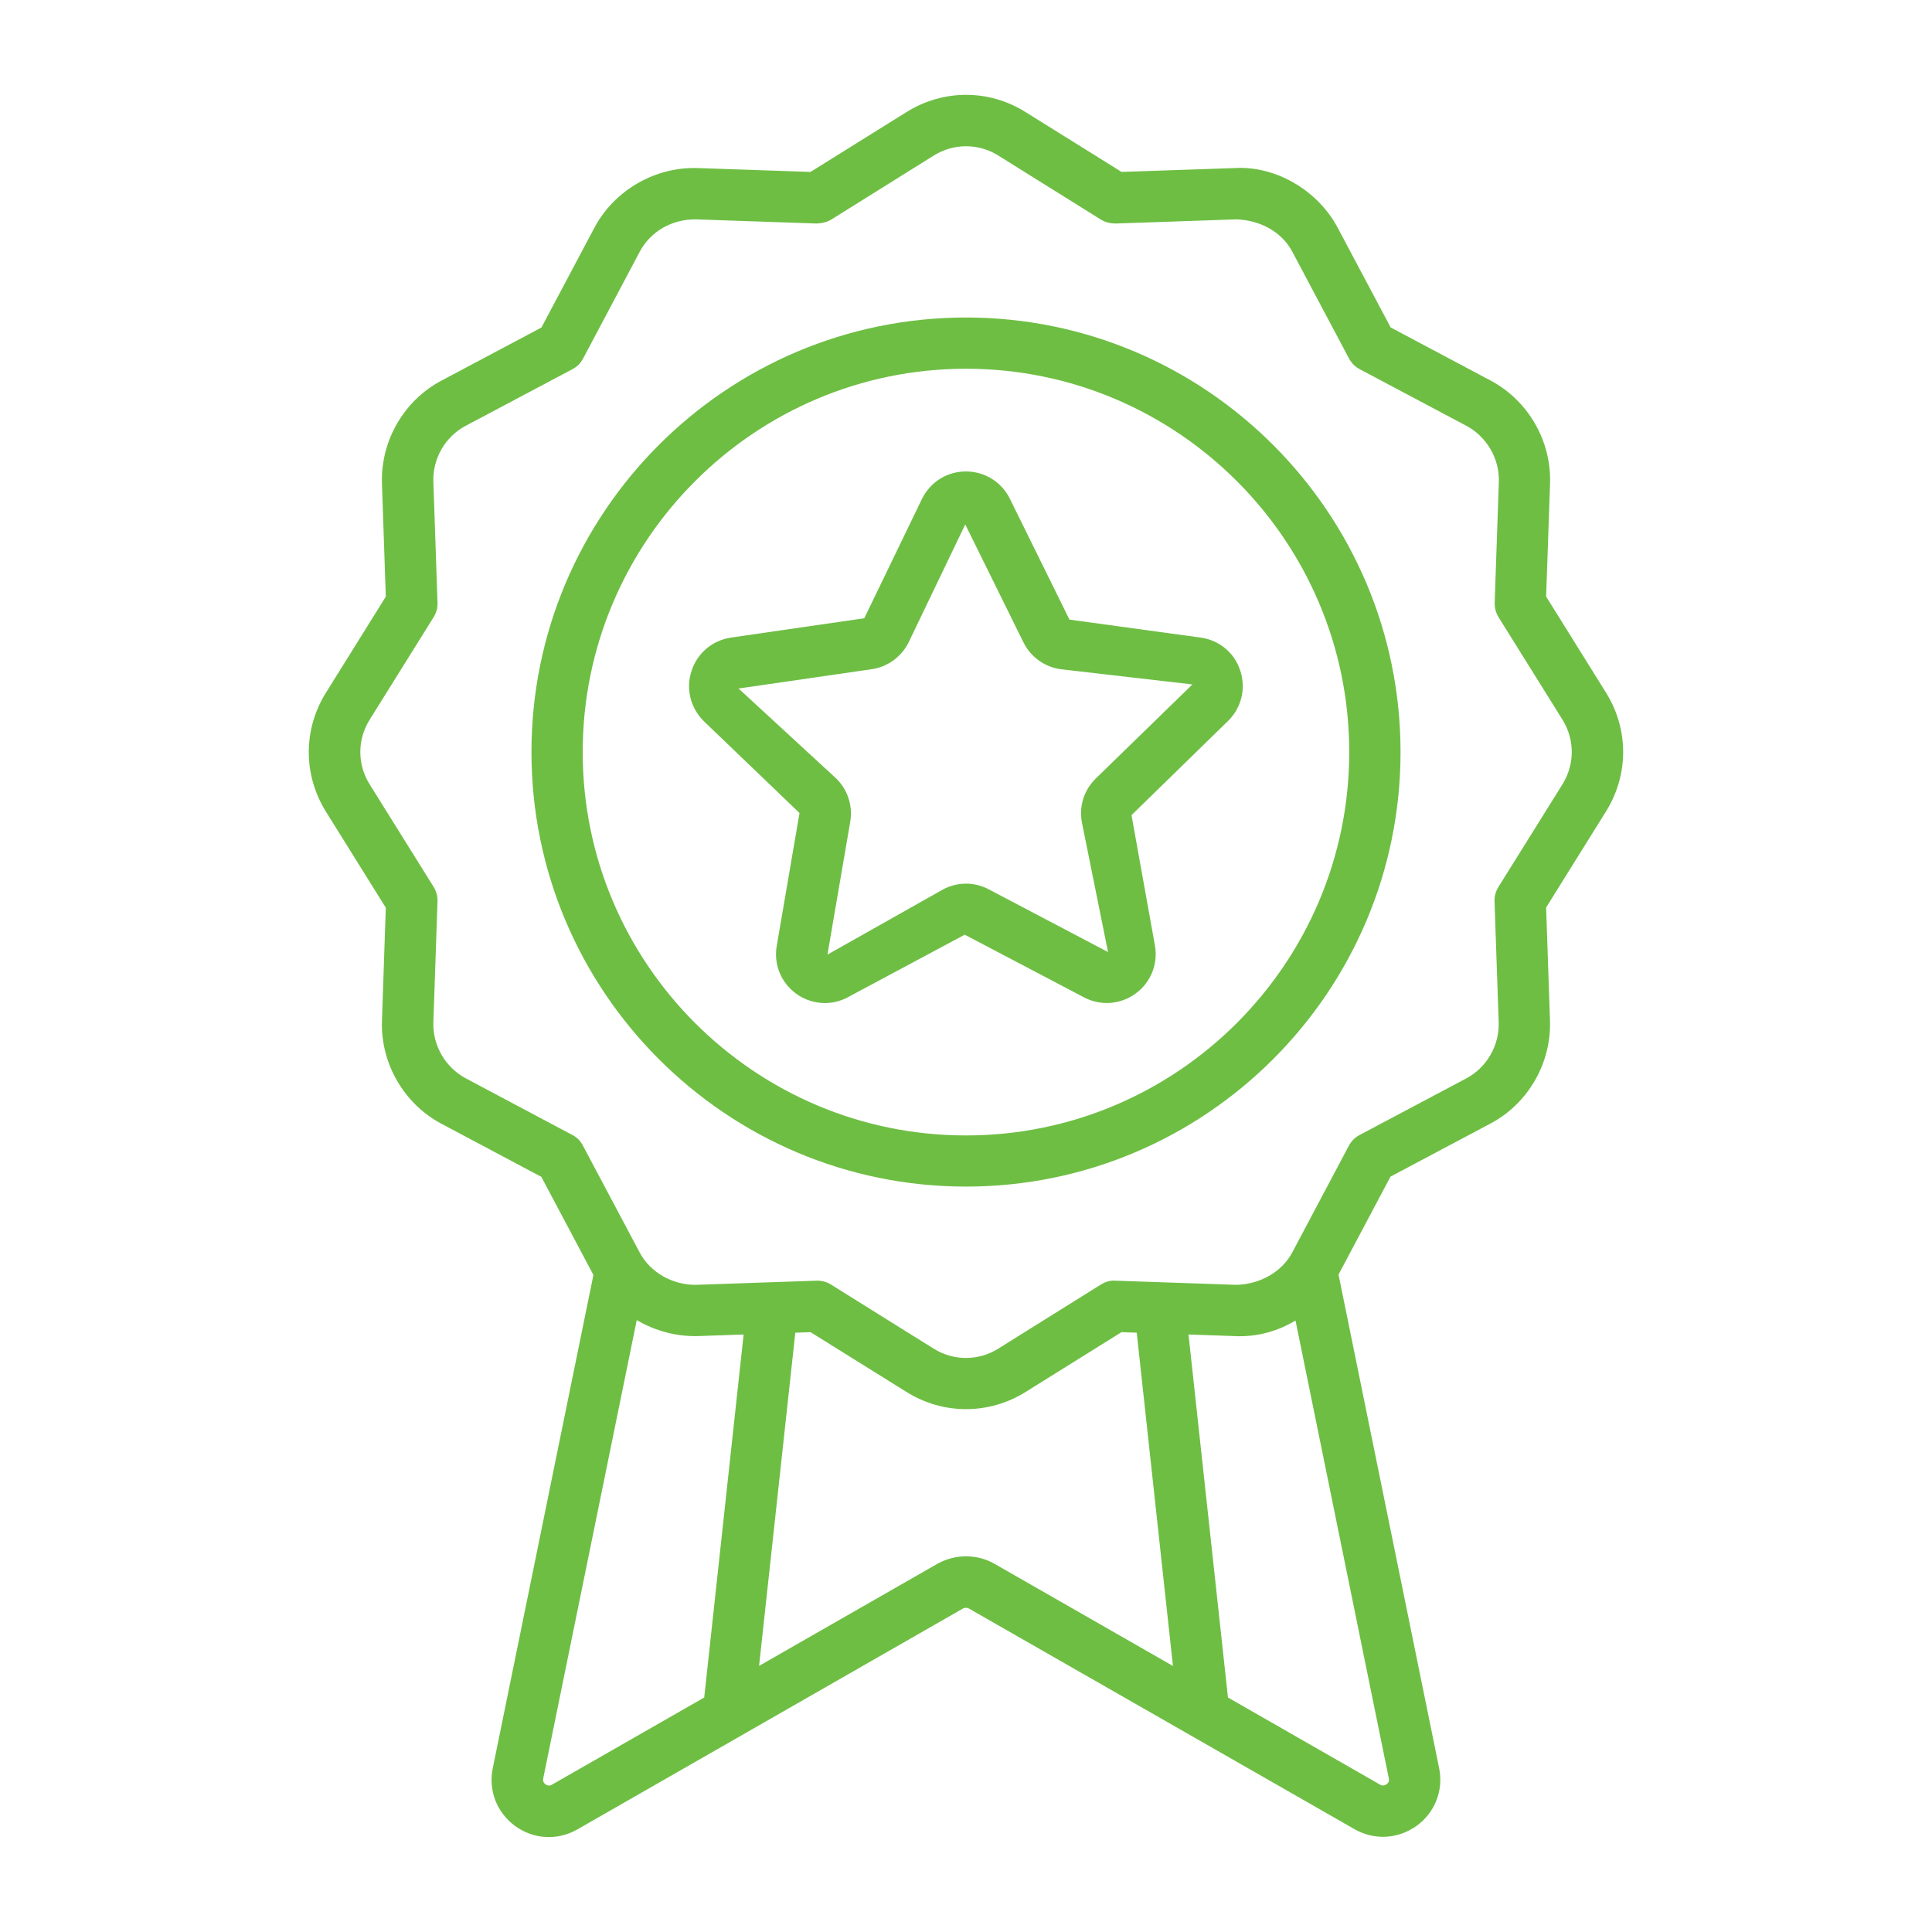 <?xml version="1.0" encoding="UTF-8"?>
<svg width="1200pt" height="1200pt" version="1.1" viewBox="0 0 1200 1200" xmlns="http://www.w3.org/2000/svg">
 <path d="m745.97 396.05-81.703-11.203-37.031-75.094c-5.156-10.406-15.609-16.922-27.281-16.922s-22.031 6.469-27.234 16.922l-35.906 74.25-82.734 12c-11.531 1.688-20.953 9.609-24.562 20.719-3.656 11.109-0.656 23.062 7.688 31.266l59.391 57-14.156 82.547c-1.969 11.531 2.719 22.875 12.141 29.719 5.344 3.844 11.531 5.766 17.766 5.766 4.828 0 9.703-1.172 14.156-3.562l72.703-38.906 74.062 38.906c10.266 5.438 22.594 4.547 32.016-2.297s14.062-18.188 12.094-29.719l-14.578-81.141 59.906-58.453c8.344-8.156 11.297-20.062 7.688-31.172-3.469-11.016-12.891-18.984-24.422-20.625zm-65.297 87.422c-7.219 7.031-10.5 17.016-8.766 26.953l16.312 80.906-74.016-38.906c-8.906-4.781-19.547-4.734-28.359-0.047l-71.906 40.547 14.156-82.5c1.688-9.938-1.594-19.969-8.719-26.906l-60.656-55.875 82.781-12c9.844-1.453 18.422-7.688 22.828-16.594l35.203-73.312 36.188 73.312c4.406 8.906 12.984 15.141 22.875 16.594l82.031 9.469z" fill="#6ebe44"/>
 <path d="m600 197.21c-148.82 0-269.9 121.08-269.9 269.9s121.08 269.9 269.9 269.9 269.9-121.08 269.9-269.9-121.08-269.9-269.9-269.9zm0 508.03c-131.26 0-238.08-106.78-238.08-238.08 0-131.29 106.83-238.13 238.08-238.13 131.25 0 238.03 106.78 238.03 238.08 0 131.29-106.78 238.13-238.03 238.13z" fill="#6ebe44"/>
 <path d="m997.55 430.26-37.219-59.719 2.438-70.219c0.891-26.438-13.594-51.562-36.984-63.984l-62.016-32.953-32.953-62.016c-12.422-23.344-38.719-38.531-63.984-36.984l-70.219 2.391-59.719-37.219c-22.781-14.25-51-14.156-73.781 0l-59.672 37.219-70.219-2.391c-26.156-0.844-51.562 13.641-63.984 36.984l-32.953 62.062-62.062 32.953c-23.391 12.375-37.875 37.5-36.984 63.984l2.391 70.219-37.219 59.719c-14.156 22.734-14.156 51 0 73.781l37.219 59.719-2.391 70.219c-0.891 26.438 13.594 51.562 36.984 63.984l62.016 32.953 32.344 60.938-62.531 306.42c-2.812 13.781 2.531 27.516 13.922 35.859 11.484 8.297 26.156 9.141 38.531 2.156l239.53-137.21c1.172-0.656 2.719-0.656 3.75-0.047l239.72 137.16c5.531 3.094 11.531 4.641 17.531 4.641 7.312 0 14.578-2.344 20.906-6.844 11.391-8.344 16.734-22.031 13.922-35.859l-62.484-306.52 32.297-60.844 62.062-32.953c23.391-12.375 37.875-37.5 36.984-63.984l-2.391-70.219 37.219-59.719c14.156-22.688 14.156-50.953 0-73.688zm-654.74 678.24c-1.359 0.797-2.719 0.703-3.984-0.234-1.266-0.891-1.734-2.156-1.406-3.703l58.078-284.63c11.344 6.656 24.422 10.266 37.781 9.938l28.594-0.984-24.469 225.47zm239.53-137.26-110.86 63.469 22.5-206.95 9.469-0.328 59.719 37.219c11.344 7.078 24.094 10.594 36.844 10.594s25.5-3.516 36.891-10.594l59.672-37.219 9.469 0.328 22.5 207-110.95-63.516c-10.875-6.141-24.281-6.094-35.25 0zm278.86 137.02c-1.312 0.891-2.672 0.984-3.891 0.281l-94.594-54.188-24.516-225.47 28.594 0.984c13.594 0.703 26.672-2.906 37.875-9.656l57.938 284.34c0.375 1.547-0.141 2.766-1.406 3.703zm109.27-621.1-39.797 63.797c-1.641 2.672-2.531 5.766-2.391 8.953l2.578 75.094c0.469 14.344-7.406 28.031-20.062 34.781l-66.375 35.203c-2.812 1.453-5.109 3.797-6.609 6.609l-35.203 66.375c-6.75 12.656-20.812 19.781-34.734 20.062l-75.094-2.578c-3.328-0.281-6.281 0.75-9 2.391l-63.797 39.844c-12.328 7.688-27.703 7.688-40.031 0l-63.844-39.844c-2.531-1.594-5.484-2.391-8.438-2.391h-0.562l-75.047 2.578c-13.969 0.094-28.031-7.406-34.734-20.062l-35.25-66.375c-1.406-2.859-3.703-5.156-6.516-6.609l-66.328-35.25c-12.656-6.797-20.531-20.391-20.062-34.781l2.578-75.094c0.094-3.188-0.75-6.281-2.391-8.953l-39.797-63.797c-7.688-12.328-7.688-27.703 0-40.031l39.797-63.797c1.641-2.672 2.531-5.766 2.391-8.953l-2.578-75.094c-0.516-14.344 7.359-28.031 20.016-34.734l66.375-35.203c2.812-1.453 5.109-3.797 6.609-6.609l35.203-66.375c6.703-12.656 20.016-20.156 34.734-20.062l75.094 2.578c3-0.094 6.281-0.797 9-2.391l63.797-39.844c12.328-7.688 27.703-7.688 40.031 0l63.844 39.844c2.719 1.688 5.672 2.344 9 2.391l75.047-2.578c14.391 0.469 28.031 7.406 34.734 20.062l35.25 66.375c1.5 2.812 3.797 5.156 6.609 6.609l66.328 35.203c12.656 6.797 20.578 20.391 20.109 34.781l-2.578 75.094c-0.094 3.141 0.75 6.281 2.391 8.953l39.797 63.797c7.594 12.328 7.594 27.656-0.094 40.031z" fill="#6ebe44"/>
</svg>
